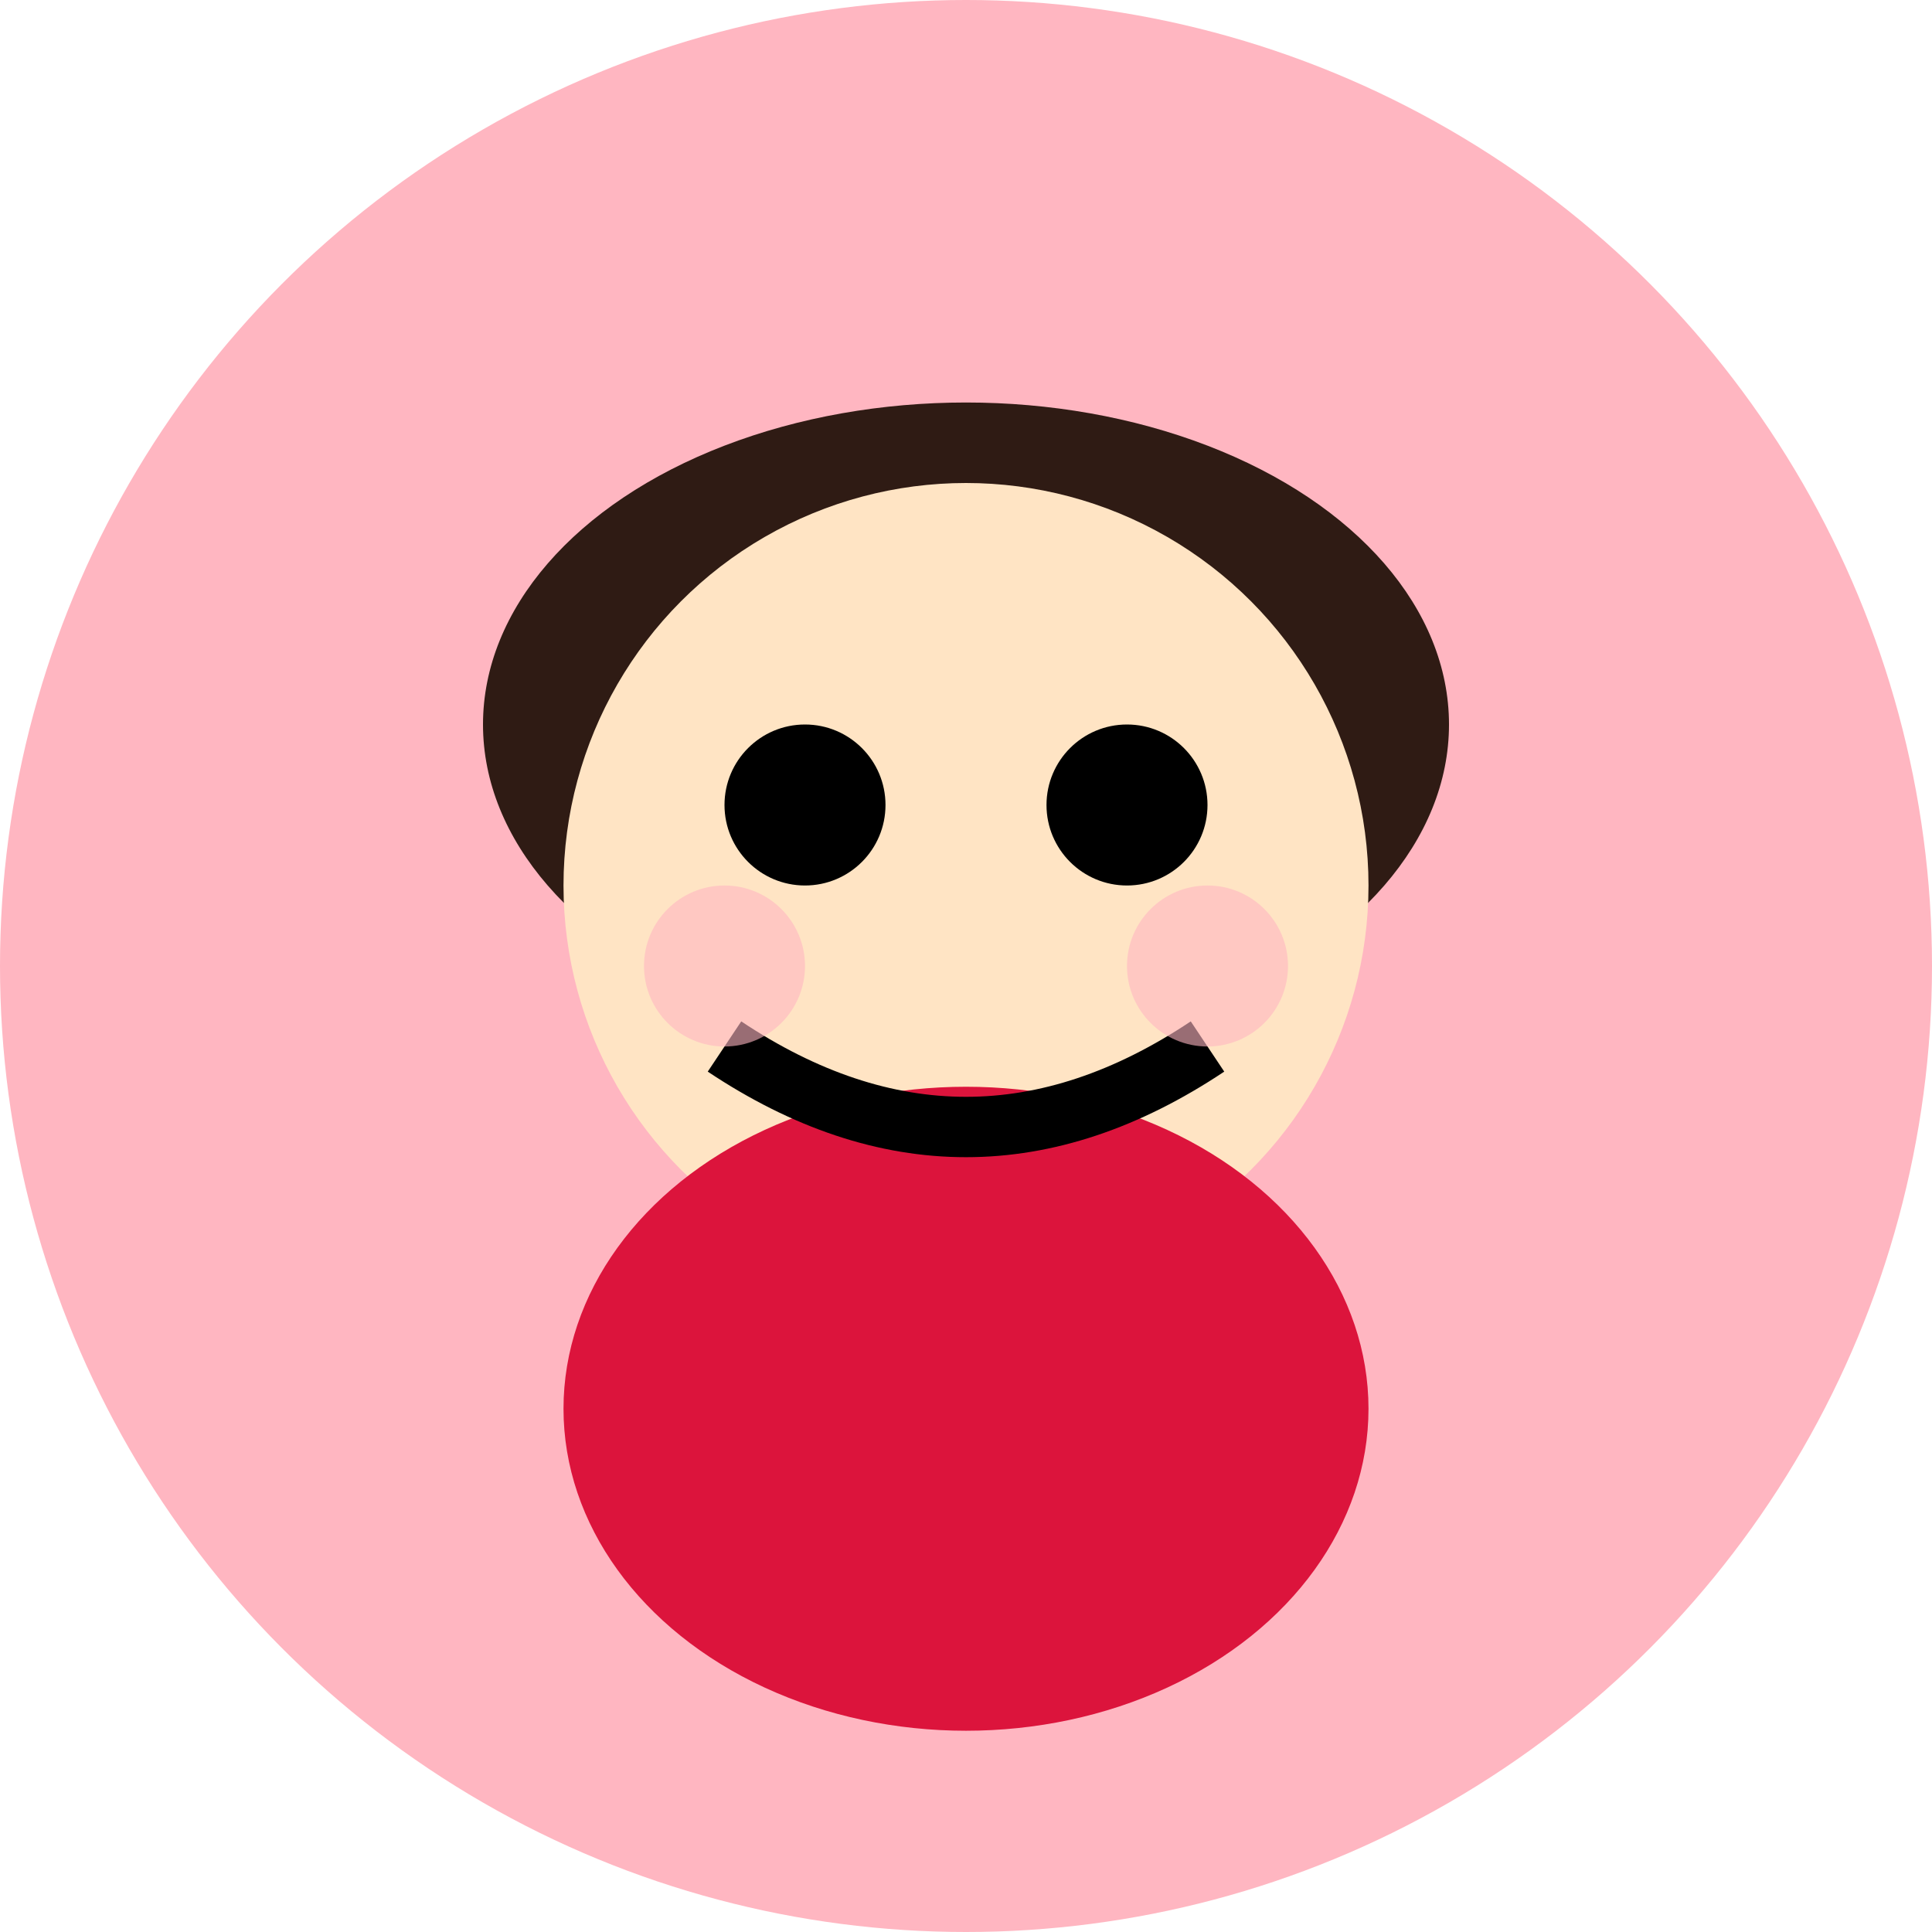<svg width="48" height="48" viewBox="0 0 48 48" fill="none" xmlns="http://www.w3.org/2000/svg">
  <!-- Background circle -->
  <circle cx="24" cy="24" r="24" fill="#FFB6C1"/>
  
  <!-- Hair -->
  <ellipse cx="24" cy="18" rx="12" ry="8" fill="#2F1B14"/>
  
  <!-- Face -->
  <circle cx="24" cy="22" r="10" fill="#FFE4C4"/>
  
  <!-- Red top -->
  <ellipse cx="24" cy="35" rx="10" ry="8" fill="#DC143C"/>
  
  <!-- Eyes -->
  <circle cx="20" cy="20" r="2" fill="#000"/>
  <circle cx="28" cy="20" r="2" fill="#000"/>
  
  <!-- Smile -->
  <path d="M 18 26 Q 24 30 30 26" stroke="#000" stroke-width="1.5" fill="none"/>
  
  <!-- Cheeks -->
  <circle cx="18" cy="24" r="2" fill="#FFB6C1" opacity="0.6"/>
  <circle cx="30" cy="24" r="2" fill="#FFB6C1" opacity="0.6"/>
</svg>
